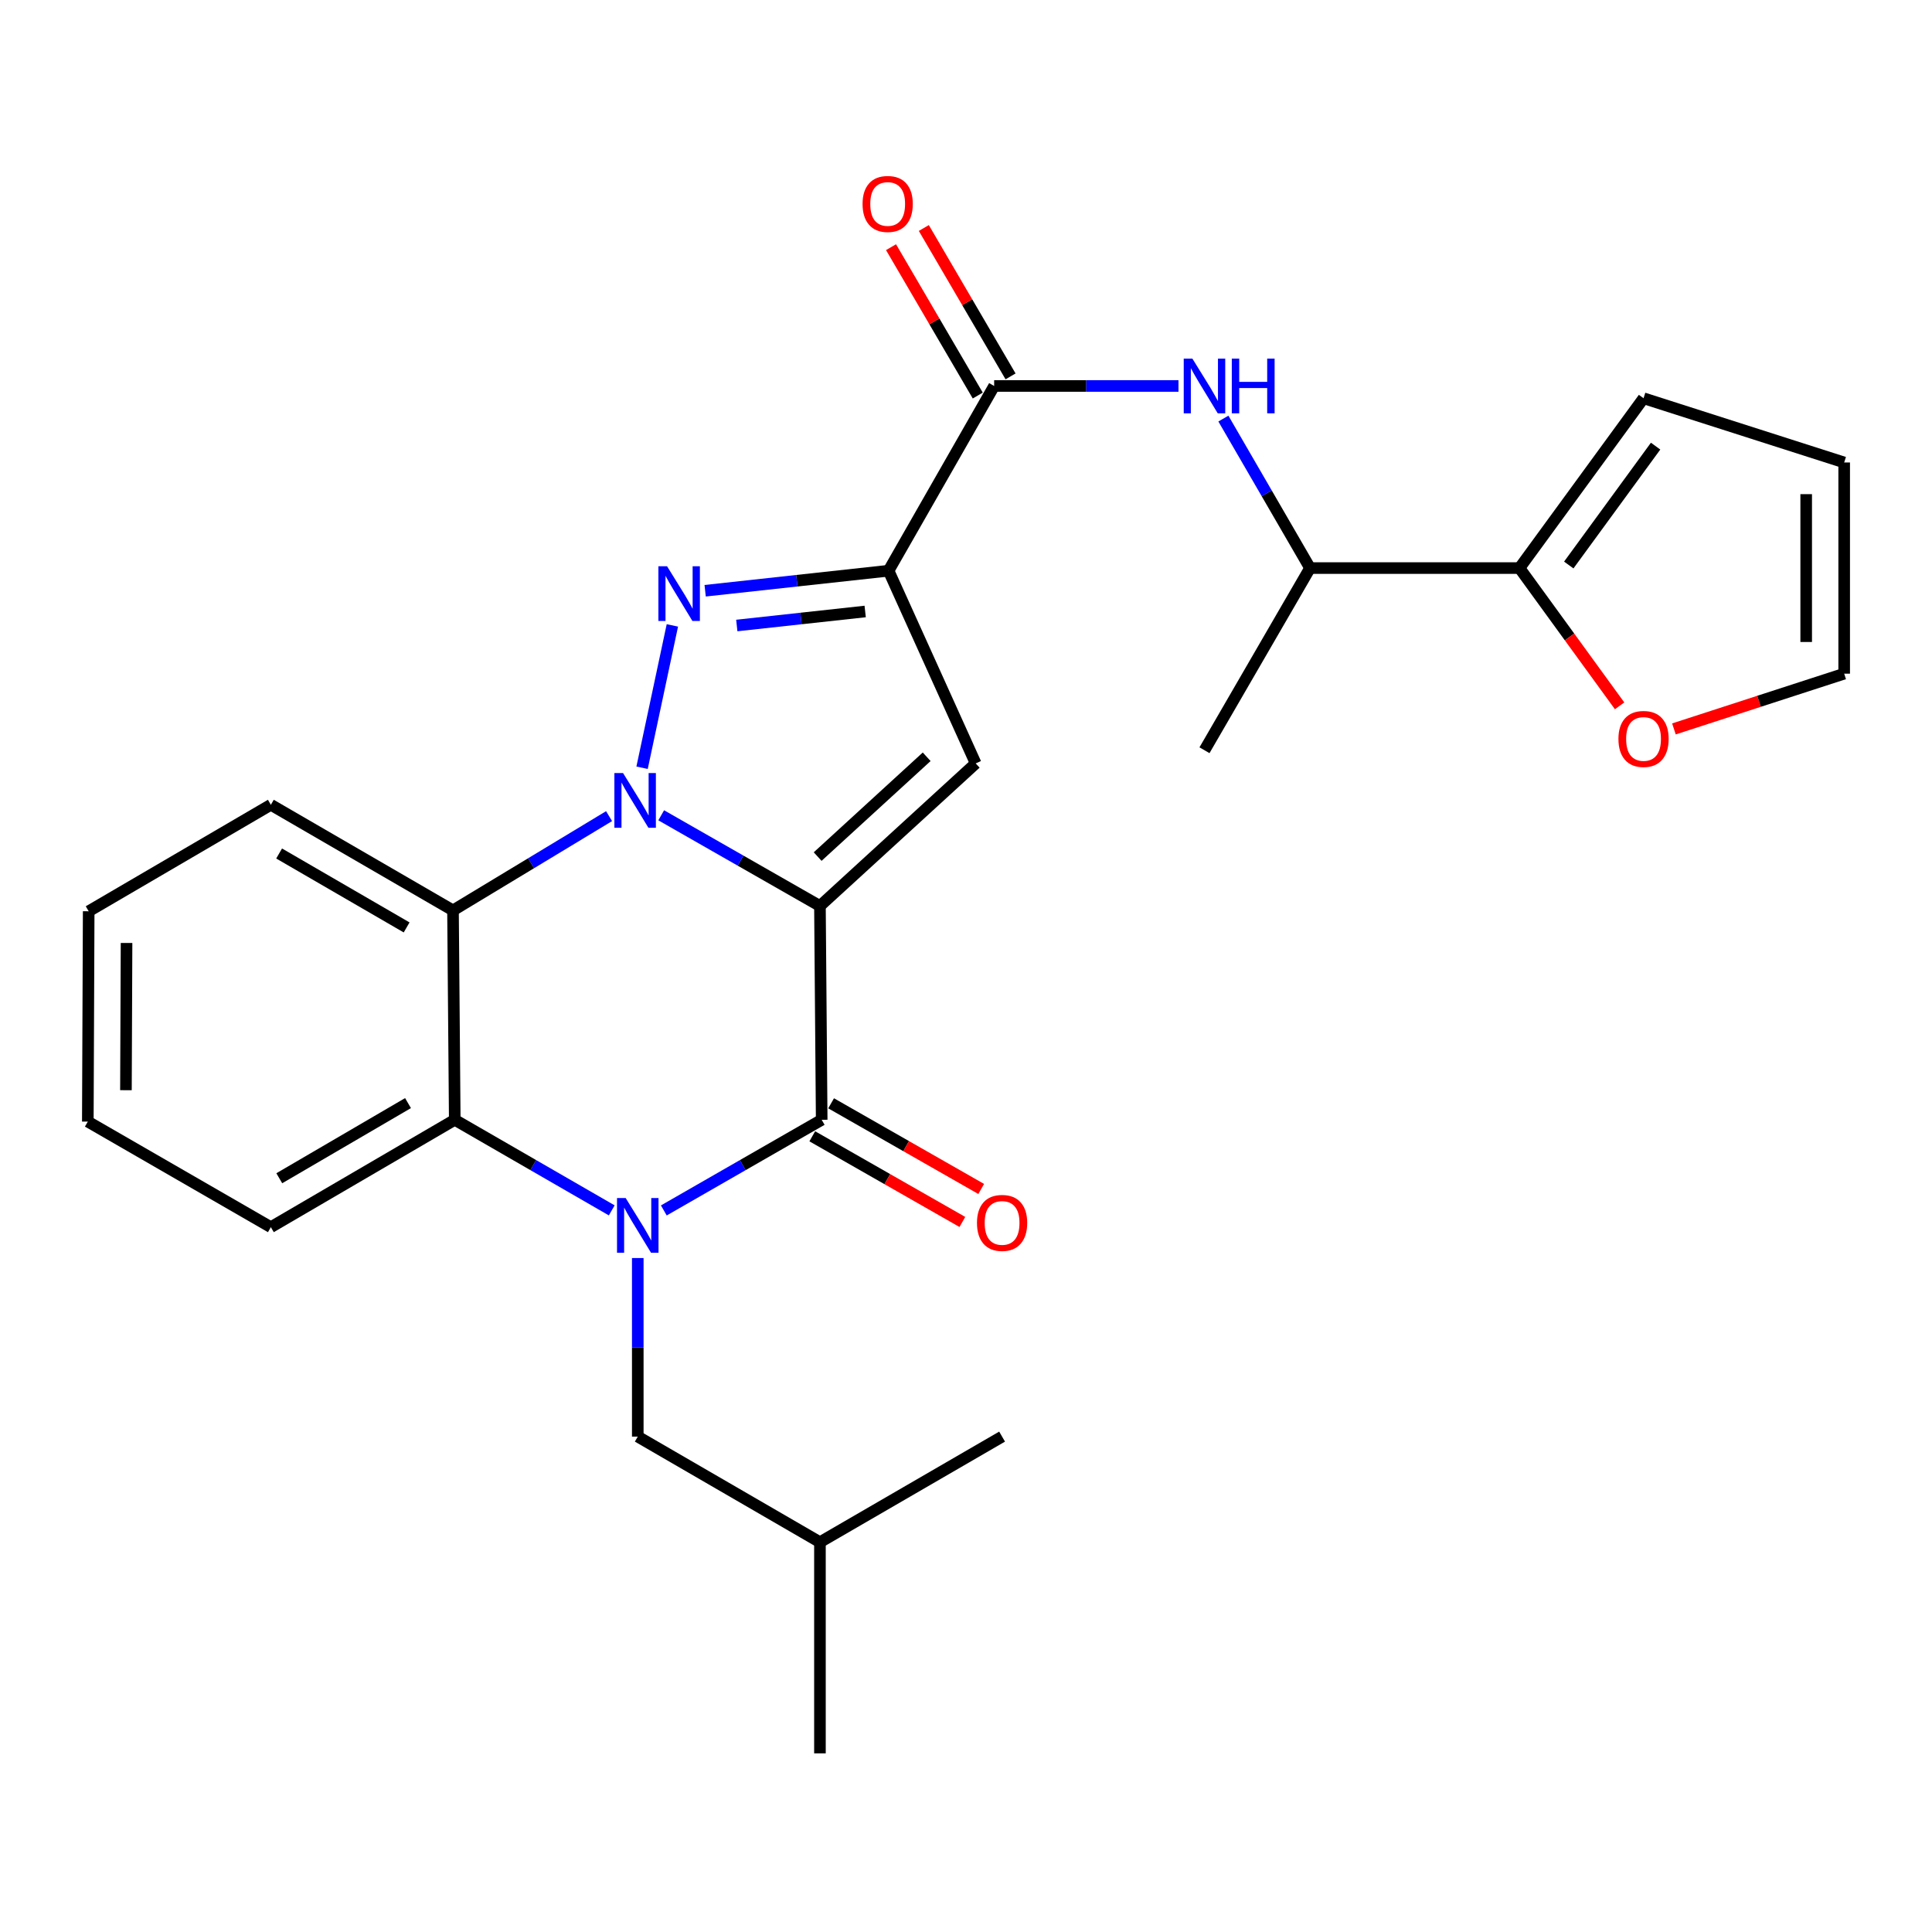 <?xml version='1.0' encoding='iso-8859-1'?>
<svg version='1.1' baseProfile='full'
              xmlns='http://www.w3.org/2000/svg'
                      xmlns:rdkit='http://www.rdkit.org/xml'
                      xmlns:xlink='http://www.w3.org/1999/xlink'
                  xml:space='preserve'
width='1000px' height='1000px' viewBox='0 0 1000 1000'>
<!-- END OF HEADER -->
<rect style='opacity:1.0;fill:#FFFFFF;stroke:none' width='1000' height='1000' x='0' y='0'> </rect>
<path class='bond-0' d='M 424.401,468.939 L 383.319,445.466' style='fill:none;fill-rule:evenodd;stroke:#000000;stroke-width:6px;stroke-linecap:butt;stroke-linejoin:miter;stroke-opacity:1' />
<path class='bond-0' d='M 383.319,445.466 L 342.238,421.993' style='fill:none;fill-rule:evenodd;stroke:#0000FF;stroke-width:6px;stroke-linecap:butt;stroke-linejoin:miter;stroke-opacity:1' />
<path class='bond-3' d='M 424.401,468.939 L 425.308,579.606' style='fill:none;fill-rule:evenodd;stroke:#000000;stroke-width:6px;stroke-linecap:butt;stroke-linejoin:miter;stroke-opacity:1' />
<path class='bond-5' d='M 424.401,468.939 L 505.014,395.142' style='fill:none;fill-rule:evenodd;stroke:#000000;stroke-width:6px;stroke-linecap:butt;stroke-linejoin:miter;stroke-opacity:1' />
<path class='bond-5' d='M 423.215,443.365 L 479.644,391.707' style='fill:none;fill-rule:evenodd;stroke:#000000;stroke-width:6px;stroke-linecap:butt;stroke-linejoin:miter;stroke-opacity:1' />
<path class='bond-1' d='M 332.339,397.387 L 348.018,323.706' style='fill:none;fill-rule:evenodd;stroke:#0000FF;stroke-width:6px;stroke-linecap:butt;stroke-linejoin:miter;stroke-opacity:1' />
<path class='bond-6' d='M 315.251,422.433 L 274.862,446.827' style='fill:none;fill-rule:evenodd;stroke:#0000FF;stroke-width:6px;stroke-linecap:butt;stroke-linejoin:miter;stroke-opacity:1' />
<path class='bond-6' d='M 274.862,446.827 L 234.474,471.222' style='fill:none;fill-rule:evenodd;stroke:#000000;stroke-width:6px;stroke-linecap:butt;stroke-linejoin:miter;stroke-opacity:1' />
<path class='bond-27' d='M 364.988,305.771 L 412.453,300.585' style='fill:none;fill-rule:evenodd;stroke:#0000FF;stroke-width:6px;stroke-linecap:butt;stroke-linejoin:miter;stroke-opacity:1' />
<path class='bond-27' d='M 412.453,300.585 L 459.917,295.4' style='fill:none;fill-rule:evenodd;stroke:#000000;stroke-width:6px;stroke-linecap:butt;stroke-linejoin:miter;stroke-opacity:1' />
<path class='bond-27' d='M 381.363,323.763 L 414.588,320.133' style='fill:none;fill-rule:evenodd;stroke:#0000FF;stroke-width:6px;stroke-linecap:butt;stroke-linejoin:miter;stroke-opacity:1' />
<path class='bond-27' d='M 414.588,320.133 L 447.813,316.503' style='fill:none;fill-rule:evenodd;stroke:#000000;stroke-width:6px;stroke-linecap:butt;stroke-linejoin:miter;stroke-opacity:1' />
<path class='bond-2' d='M 343.594,626.521 L 384.451,603.064' style='fill:none;fill-rule:evenodd;stroke:#0000FF;stroke-width:6px;stroke-linecap:butt;stroke-linejoin:miter;stroke-opacity:1' />
<path class='bond-2' d='M 384.451,603.064 L 425.308,579.606' style='fill:none;fill-rule:evenodd;stroke:#000000;stroke-width:6px;stroke-linecap:butt;stroke-linejoin:miter;stroke-opacity:1' />
<path class='bond-7' d='M 316.635,626.489 L 276.008,603.048' style='fill:none;fill-rule:evenodd;stroke:#0000FF;stroke-width:6px;stroke-linecap:butt;stroke-linejoin:miter;stroke-opacity:1' />
<path class='bond-7' d='M 276.008,603.048 L 235.381,579.606' style='fill:none;fill-rule:evenodd;stroke:#000000;stroke-width:6px;stroke-linecap:butt;stroke-linejoin:miter;stroke-opacity:1' />
<path class='bond-11' d='M 330.109,651.156 L 330.109,697.371' style='fill:none;fill-rule:evenodd;stroke:#0000FF;stroke-width:6px;stroke-linecap:butt;stroke-linejoin:miter;stroke-opacity:1' />
<path class='bond-11' d='M 330.109,697.371 L 330.109,743.587' style='fill:none;fill-rule:evenodd;stroke:#000000;stroke-width:6px;stroke-linecap:butt;stroke-linejoin:miter;stroke-opacity:1' />
<path class='bond-13' d='M 420.434,588.146 L 459.277,610.315' style='fill:none;fill-rule:evenodd;stroke:#000000;stroke-width:6px;stroke-linecap:butt;stroke-linejoin:miter;stroke-opacity:1' />
<path class='bond-13' d='M 459.277,610.315 L 498.12,632.483' style='fill:none;fill-rule:evenodd;stroke:#FF0000;stroke-width:6px;stroke-linecap:butt;stroke-linejoin:miter;stroke-opacity:1' />
<path class='bond-13' d='M 430.181,571.067 L 469.024,593.236' style='fill:none;fill-rule:evenodd;stroke:#000000;stroke-width:6px;stroke-linecap:butt;stroke-linejoin:miter;stroke-opacity:1' />
<path class='bond-13' d='M 469.024,593.236 L 507.867,615.405' style='fill:none;fill-rule:evenodd;stroke:#FF0000;stroke-width:6px;stroke-linecap:butt;stroke-linejoin:miter;stroke-opacity:1' />
<path class='bond-4' d='M 459.917,295.4 L 505.014,395.142' style='fill:none;fill-rule:evenodd;stroke:#000000;stroke-width:6px;stroke-linecap:butt;stroke-linejoin:miter;stroke-opacity:1' />
<path class='bond-8' d='M 459.917,295.4 L 514.574,199.775' style='fill:none;fill-rule:evenodd;stroke:#000000;stroke-width:6px;stroke-linecap:butt;stroke-linejoin:miter;stroke-opacity:1' />
<path class='bond-19' d='M 234.474,471.222 L 140.194,416.555' style='fill:none;fill-rule:evenodd;stroke:#000000;stroke-width:6px;stroke-linecap:butt;stroke-linejoin:miter;stroke-opacity:1' />
<path class='bond-19' d='M 210.468,480.034 L 144.472,441.767' style='fill:none;fill-rule:evenodd;stroke:#000000;stroke-width:6px;stroke-linecap:butt;stroke-linejoin:miter;stroke-opacity:1' />
<path class='bond-28' d='M 234.474,471.222 L 235.381,579.606' style='fill:none;fill-rule:evenodd;stroke:#000000;stroke-width:6px;stroke-linecap:butt;stroke-linejoin:miter;stroke-opacity:1' />
<path class='bond-20' d='M 235.381,579.606 L 140.194,635.181' style='fill:none;fill-rule:evenodd;stroke:#000000;stroke-width:6px;stroke-linecap:butt;stroke-linejoin:miter;stroke-opacity:1' />
<path class='bond-20' d='M 211.188,570.961 L 144.557,609.862' style='fill:none;fill-rule:evenodd;stroke:#000000;stroke-width:6px;stroke-linecap:butt;stroke-linejoin:miter;stroke-opacity:1' />
<path class='bond-9' d='M 514.574,199.775 L 562.275,199.775' style='fill:none;fill-rule:evenodd;stroke:#000000;stroke-width:6px;stroke-linecap:butt;stroke-linejoin:miter;stroke-opacity:1' />
<path class='bond-9' d='M 562.275,199.775 L 609.977,199.775' style='fill:none;fill-rule:evenodd;stroke:#0000FF;stroke-width:6px;stroke-linecap:butt;stroke-linejoin:miter;stroke-opacity:1' />
<path class='bond-15' d='M 523.062,194.814 L 500.616,156.413' style='fill:none;fill-rule:evenodd;stroke:#000000;stroke-width:6px;stroke-linecap:butt;stroke-linejoin:miter;stroke-opacity:1' />
<path class='bond-15' d='M 500.616,156.413 L 478.17,118.013' style='fill:none;fill-rule:evenodd;stroke:#FF0000;stroke-width:6px;stroke-linecap:butt;stroke-linejoin:miter;stroke-opacity:1' />
<path class='bond-15' d='M 506.085,204.737 L 483.639,166.337' style='fill:none;fill-rule:evenodd;stroke:#000000;stroke-width:6px;stroke-linecap:butt;stroke-linejoin:miter;stroke-opacity:1' />
<path class='bond-15' d='M 483.639,166.337 L 461.193,127.936' style='fill:none;fill-rule:evenodd;stroke:#FF0000;stroke-width:6px;stroke-linecap:butt;stroke-linejoin:miter;stroke-opacity:1' />
<path class='bond-12' d='M 633.225,216.659 L 655.649,255.346' style='fill:none;fill-rule:evenodd;stroke:#0000FF;stroke-width:6px;stroke-linecap:butt;stroke-linejoin:miter;stroke-opacity:1' />
<path class='bond-12' d='M 655.649,255.346 L 678.073,294.034' style='fill:none;fill-rule:evenodd;stroke:#000000;stroke-width:6px;stroke-linecap:butt;stroke-linejoin:miter;stroke-opacity:1' />
<path class='bond-10' d='M 786.479,294.034 L 678.073,294.034' style='fill:none;fill-rule:evenodd;stroke:#000000;stroke-width:6px;stroke-linecap:butt;stroke-linejoin:miter;stroke-opacity:1' />
<path class='bond-14' d='M 786.479,294.034 L 812.391,329.688' style='fill:none;fill-rule:evenodd;stroke:#000000;stroke-width:6px;stroke-linecap:butt;stroke-linejoin:miter;stroke-opacity:1' />
<path class='bond-14' d='M 812.391,329.688 L 838.303,365.342' style='fill:none;fill-rule:evenodd;stroke:#FF0000;stroke-width:6px;stroke-linecap:butt;stroke-linejoin:miter;stroke-opacity:1' />
<path class='bond-16' d='M 786.479,294.034 L 850.695,206.133' style='fill:none;fill-rule:evenodd;stroke:#000000;stroke-width:6px;stroke-linecap:butt;stroke-linejoin:miter;stroke-opacity:1' />
<path class='bond-16' d='M 811.99,292.449 L 856.941,230.919' style='fill:none;fill-rule:evenodd;stroke:#000000;stroke-width:6px;stroke-linecap:butt;stroke-linejoin:miter;stroke-opacity:1' />
<path class='bond-21' d='M 330.109,743.587 L 424.401,798.243' style='fill:none;fill-rule:evenodd;stroke:#000000;stroke-width:6px;stroke-linecap:butt;stroke-linejoin:miter;stroke-opacity:1' />
<path class='bond-22' d='M 678.073,294.034 L 623.439,388.325' style='fill:none;fill-rule:evenodd;stroke:#000000;stroke-width:6px;stroke-linecap:butt;stroke-linejoin:miter;stroke-opacity:1' />
<path class='bond-17' d='M 866.424,377.288 L 910.485,362.989' style='fill:none;fill-rule:evenodd;stroke:#FF0000;stroke-width:6px;stroke-linecap:butt;stroke-linejoin:miter;stroke-opacity:1' />
<path class='bond-17' d='M 910.485,362.989 L 954.545,348.69' style='fill:none;fill-rule:evenodd;stroke:#000000;stroke-width:6px;stroke-linecap:butt;stroke-linejoin:miter;stroke-opacity:1' />
<path class='bond-18' d='M 850.695,206.133 L 954.545,239.377' style='fill:none;fill-rule:evenodd;stroke:#000000;stroke-width:6px;stroke-linecap:butt;stroke-linejoin:miter;stroke-opacity:1' />
<path class='bond-30' d='M 954.545,348.69 L 954.545,239.377' style='fill:none;fill-rule:evenodd;stroke:#000000;stroke-width:6px;stroke-linecap:butt;stroke-linejoin:miter;stroke-opacity:1' />
<path class='bond-30' d='M 934.881,332.293 L 934.881,255.774' style='fill:none;fill-rule:evenodd;stroke:#000000;stroke-width:6px;stroke-linecap:butt;stroke-linejoin:miter;stroke-opacity:1' />
<path class='bond-25' d='M 140.194,416.555 L 45.903,471.67' style='fill:none;fill-rule:evenodd;stroke:#000000;stroke-width:6px;stroke-linecap:butt;stroke-linejoin:miter;stroke-opacity:1' />
<path class='bond-26' d='M 140.194,635.181 L 45.455,580.535' style='fill:none;fill-rule:evenodd;stroke:#000000;stroke-width:6px;stroke-linecap:butt;stroke-linejoin:miter;stroke-opacity:1' />
<path class='bond-23' d='M 424.401,798.243 L 424.401,907.534' style='fill:none;fill-rule:evenodd;stroke:#000000;stroke-width:6px;stroke-linecap:butt;stroke-linejoin:miter;stroke-opacity:1' />
<path class='bond-24' d='M 424.401,798.243 L 518.681,743.587' style='fill:none;fill-rule:evenodd;stroke:#000000;stroke-width:6px;stroke-linecap:butt;stroke-linejoin:miter;stroke-opacity:1' />
<path class='bond-29' d='M 45.903,471.67 L 45.455,580.535' style='fill:none;fill-rule:evenodd;stroke:#000000;stroke-width:6px;stroke-linecap:butt;stroke-linejoin:miter;stroke-opacity:1' />
<path class='bond-29' d='M 65.5,488.081 L 65.186,564.286' style='fill:none;fill-rule:evenodd;stroke:#000000;stroke-width:6px;stroke-linecap:butt;stroke-linejoin:miter;stroke-opacity:1' />
<path  class='atom-1' d='M 322.484 400.122
L 331.764 415.122
Q 332.684 416.602, 334.164 419.282
Q 335.644 421.962, 335.724 422.122
L 335.724 400.122
L 339.484 400.122
L 339.484 428.442
L 335.604 428.442
L 325.644 412.042
Q 324.484 410.122, 323.244 407.922
Q 322.044 405.722, 321.684 405.042
L 321.684 428.442
L 318.004 428.442
L 318.004 400.122
L 322.484 400.122
' fill='#0000FF'/>
<path  class='atom-2' d='M 345.262 293.082
L 354.542 308.082
Q 355.462 309.562, 356.942 312.242
Q 358.422 314.922, 358.502 315.082
L 358.502 293.082
L 362.262 293.082
L 362.262 321.402
L 358.382 321.402
L 348.422 305.002
Q 347.262 303.082, 346.022 300.882
Q 344.822 298.682, 344.462 298.002
L 344.462 321.402
L 340.782 321.402
L 340.782 293.082
L 345.262 293.082
' fill='#0000FF'/>
<path  class='atom-3' d='M 323.849 620.103
L 333.129 635.103
Q 334.049 636.583, 335.529 639.263
Q 337.009 641.943, 337.089 642.103
L 337.089 620.103
L 340.849 620.103
L 340.849 648.423
L 336.969 648.423
L 327.009 632.023
Q 325.849 630.103, 324.609 627.903
Q 323.409 625.703, 323.049 625.023
L 323.049 648.423
L 319.369 648.423
L 319.369 620.103
L 323.849 620.103
' fill='#0000FF'/>
<path  class='atom-10' d='M 617.179 185.615
L 626.459 200.615
Q 627.379 202.095, 628.859 204.775
Q 630.339 207.455, 630.419 207.615
L 630.419 185.615
L 634.179 185.615
L 634.179 213.935
L 630.299 213.935
L 620.339 197.535
Q 619.179 195.615, 617.939 193.415
Q 616.739 191.215, 616.379 190.535
L 616.379 213.935
L 612.699 213.935
L 612.699 185.615
L 617.179 185.615
' fill='#0000FF'/>
<path  class='atom-10' d='M 637.579 185.615
L 641.419 185.615
L 641.419 197.655
L 655.899 197.655
L 655.899 185.615
L 659.739 185.615
L 659.739 213.935
L 655.899 213.935
L 655.899 200.855
L 641.419 200.855
L 641.419 213.935
L 637.579 213.935
L 637.579 185.615
' fill='#0000FF'/>
<path  class='atom-14' d='M 505.681 632.977
Q 505.681 626.177, 509.041 622.377
Q 512.401 618.577, 518.681 618.577
Q 524.961 618.577, 528.321 622.377
Q 531.681 626.177, 531.681 632.977
Q 531.681 639.857, 528.281 643.777
Q 524.881 647.657, 518.681 647.657
Q 512.441 647.657, 509.041 643.777
Q 505.681 639.897, 505.681 632.977
M 518.681 644.457
Q 523.001 644.457, 525.321 641.577
Q 527.681 638.657, 527.681 632.977
Q 527.681 627.417, 525.321 624.617
Q 523.001 621.777, 518.681 621.777
Q 514.361 621.777, 512.001 624.577
Q 509.681 627.377, 509.681 632.977
Q 509.681 638.697, 512.001 641.577
Q 514.361 644.457, 518.681 644.457
' fill='#FF0000'/>
<path  class='atom-15' d='M 837.695 382.473
Q 837.695 375.673, 841.055 371.873
Q 844.415 368.073, 850.695 368.073
Q 856.975 368.073, 860.335 371.873
Q 863.695 375.673, 863.695 382.473
Q 863.695 389.353, 860.295 393.273
Q 856.895 397.153, 850.695 397.153
Q 844.455 397.153, 841.055 393.273
Q 837.695 389.393, 837.695 382.473
M 850.695 393.953
Q 855.015 393.953, 857.335 391.073
Q 859.695 388.153, 859.695 382.473
Q 859.695 376.913, 857.335 374.113
Q 855.015 371.273, 850.695 371.273
Q 846.375 371.273, 844.015 374.073
Q 841.695 376.873, 841.695 382.473
Q 841.695 388.193, 844.015 391.073
Q 846.375 393.953, 850.695 393.953
' fill='#FF0000'/>
<path  class='atom-16' d='M 446.458 105.564
Q 446.458 98.764, 449.818 94.964
Q 453.178 91.164, 459.458 91.164
Q 465.738 91.164, 469.098 94.964
Q 472.458 98.764, 472.458 105.564
Q 472.458 112.444, 469.058 116.364
Q 465.658 120.244, 459.458 120.244
Q 453.218 120.244, 449.818 116.364
Q 446.458 112.484, 446.458 105.564
M 459.458 117.044
Q 463.778 117.044, 466.098 114.164
Q 468.458 111.244, 468.458 105.564
Q 468.458 100.004, 466.098 97.204
Q 463.778 94.364, 459.458 94.364
Q 455.138 94.364, 452.778 97.164
Q 450.458 99.964, 450.458 105.564
Q 450.458 111.284, 452.778 114.164
Q 455.138 117.044, 459.458 117.044
' fill='#FF0000'/>
</svg>
